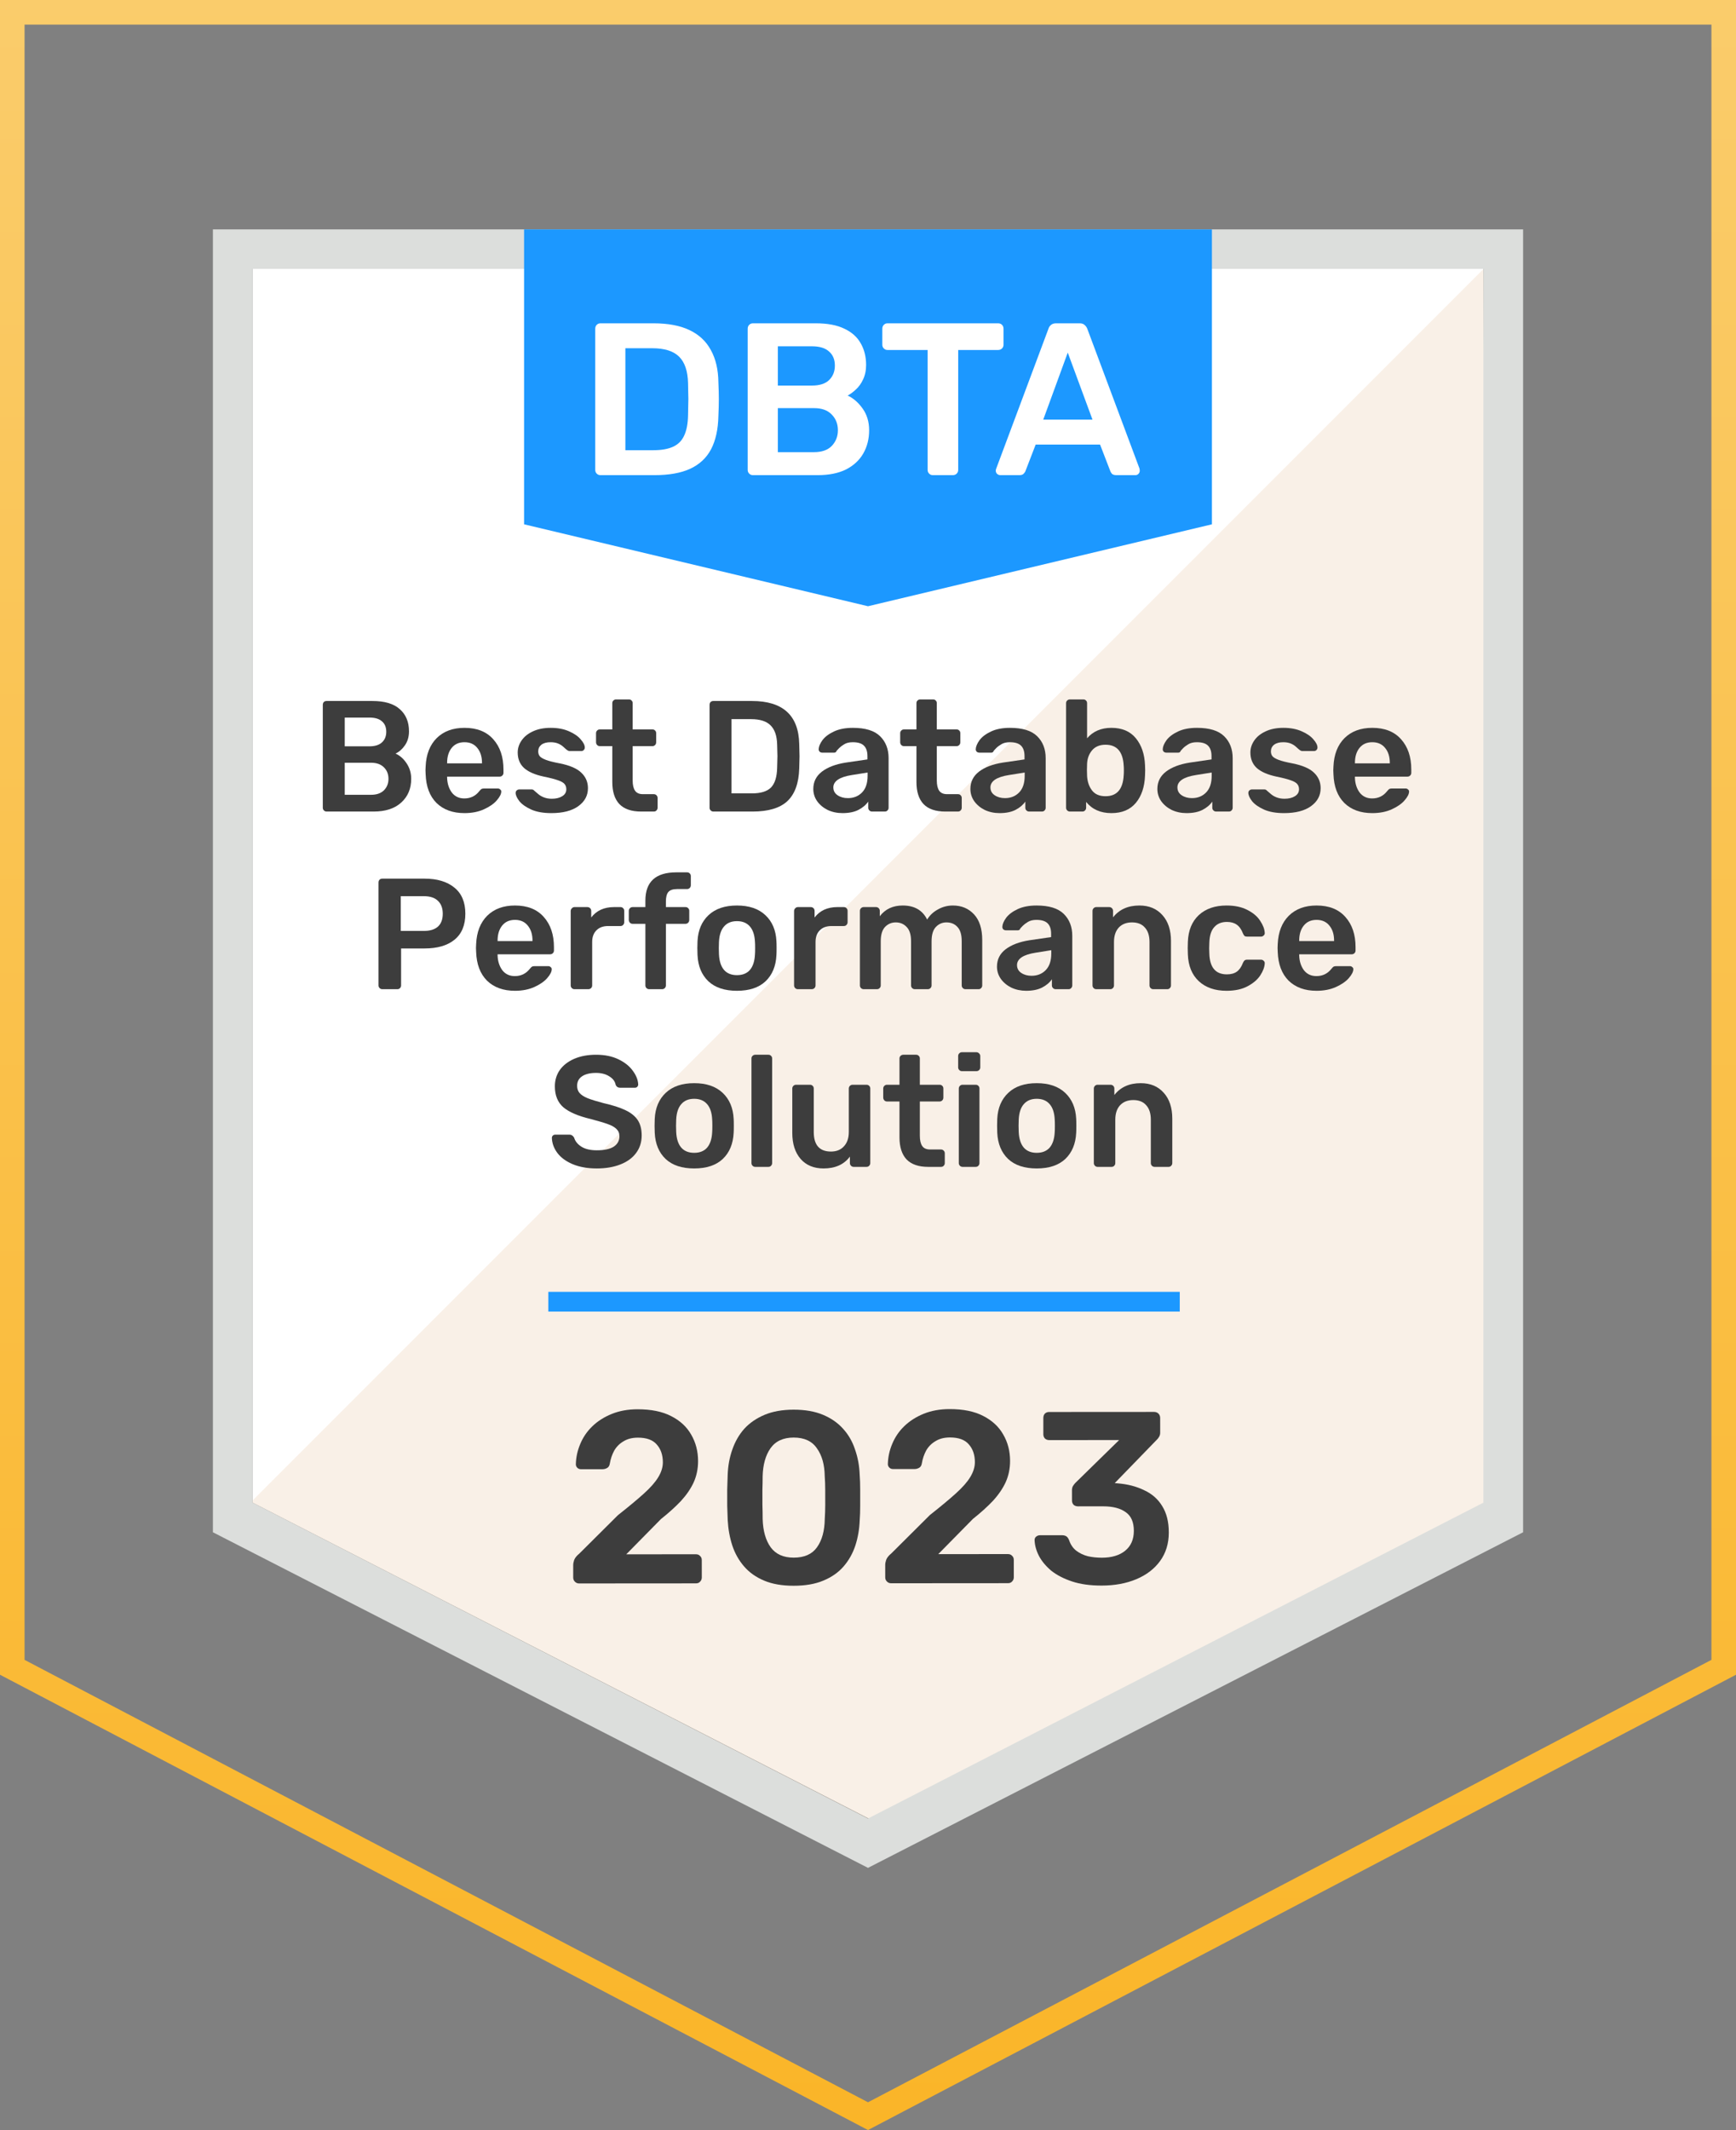 <svg width="106" height="130" viewBox="0 0 106 130" fill="none" xmlns="http://www.w3.org/2000/svg">
<rect x="0" y="0" width="106" height="130" fill="#808080" stroke="none"/>
<path d="M52.768 128.749L53 128.871L53.232 128.749L104.732 101.748L105 101.608V101.305V1.5V1H104.5H1.5H1V1.5V101.305V101.608L1.268 101.748L52.768 128.749ZM105.5 101.91L53 129.436L0.5 101.91V0.5H105.5V101.91Z" stroke="url(#paint0_linear_6735_29212)"/>
<path d="M15.424 91.711L54.212 111.591L91.078 92.352L90.575 16.41H15.424V91.711Z" fill="white"/>
<path opacity="0.12" d="M92 15L14.5 92.5L53 112.5L92 92.5V15Z" fill="#CC8132"/>
<path d="M13 93.518L53 114L93 93.518V14H13V93.518ZM15.424 91.711V16.41H90.576V91.711L53 110.988L15.424 91.711Z" fill="#DCDEDC"/>
<path d="M33.481 79.446H72.036" stroke="#1C98FF" stroke-width="1.204"/>
<path d="M19.941 49.53C19.877 49.53 19.822 49.507 19.777 49.462C19.733 49.417 19.71 49.363 19.71 49.299V43.024C19.71 42.953 19.729 42.895 19.768 42.85C19.813 42.805 19.871 42.783 19.941 42.783H22.736C23.488 42.783 24.047 42.95 24.414 43.284C24.786 43.612 24.973 44.062 24.973 44.633C24.973 44.968 24.889 45.254 24.722 45.491C24.561 45.723 24.372 45.89 24.153 45.992C24.423 46.115 24.648 46.314 24.828 46.59C25.014 46.866 25.108 47.181 25.108 47.535C25.108 48.132 24.905 48.614 24.5 48.98C24.102 49.347 23.54 49.53 22.814 49.53H19.941ZM22.563 45.549C22.897 45.549 23.151 45.469 23.324 45.308C23.498 45.148 23.585 44.932 23.585 44.662C23.585 44.386 23.498 44.174 23.324 44.026C23.151 43.872 22.897 43.795 22.563 43.795H21.05V45.549H22.563ZM22.659 48.508C22.994 48.508 23.254 48.418 23.44 48.238C23.626 48.052 23.72 47.817 23.72 47.535C23.72 47.246 23.626 47.011 23.44 46.831C23.254 46.645 22.994 46.552 22.659 46.552H21.05V48.508H22.659Z" fill="#3D3D3D"/>
<path d="M28.361 49.626C27.648 49.626 27.079 49.421 26.655 49.009C26.237 48.592 26.016 48.007 25.99 47.255L25.98 47.014L25.99 46.773C26.022 46.041 26.247 45.466 26.665 45.048C27.089 44.63 27.654 44.422 28.361 44.422C29.119 44.422 29.704 44.653 30.115 45.115C30.533 45.578 30.742 46.195 30.742 46.966V47.169C30.742 47.233 30.719 47.287 30.674 47.332C30.629 47.377 30.572 47.4 30.501 47.4H27.301V47.477C27.314 47.83 27.41 48.129 27.59 48.373C27.776 48.611 28.03 48.73 28.351 48.73C28.73 48.73 29.036 48.582 29.267 48.286C29.325 48.216 29.37 48.171 29.402 48.152C29.441 48.132 29.495 48.123 29.566 48.123H30.395C30.453 48.123 30.501 48.142 30.539 48.181C30.584 48.213 30.607 48.254 30.607 48.306C30.607 48.46 30.514 48.643 30.327 48.855C30.147 49.061 29.887 49.241 29.547 49.395C29.206 49.549 28.811 49.626 28.361 49.626ZM29.431 46.59V46.561C29.431 46.182 29.334 45.877 29.142 45.646C28.955 45.414 28.695 45.299 28.361 45.299C28.027 45.299 27.767 45.414 27.58 45.646C27.394 45.877 27.301 46.182 27.301 46.561V46.59H29.431Z" fill="#3D3D3D"/>
<path d="M33.664 49.626C33.182 49.626 32.777 49.556 32.449 49.414C32.121 49.266 31.877 49.096 31.717 48.903C31.562 48.704 31.485 48.534 31.485 48.392C31.485 48.328 31.508 48.277 31.553 48.238C31.598 48.2 31.649 48.181 31.707 48.181H32.468C32.526 48.181 32.575 48.203 32.613 48.248C32.639 48.267 32.706 48.325 32.816 48.422C32.925 48.524 33.053 48.605 33.201 48.662C33.349 48.72 33.513 48.749 33.693 48.749C33.95 48.749 34.162 48.698 34.329 48.595C34.496 48.492 34.579 48.351 34.579 48.171C34.579 48.036 34.541 47.927 34.464 47.843C34.393 47.76 34.261 47.686 34.069 47.621C33.876 47.551 33.59 47.477 33.211 47.4C32.664 47.284 32.26 47.107 31.996 46.87C31.739 46.632 31.611 46.317 31.611 45.925C31.611 45.668 31.688 45.427 31.842 45.202C31.996 44.971 32.224 44.785 32.526 44.643C32.835 44.495 33.201 44.422 33.625 44.422C34.056 44.422 34.428 44.492 34.743 44.633C35.058 44.769 35.296 44.932 35.456 45.125C35.623 45.311 35.707 45.478 35.707 45.626C35.707 45.684 35.684 45.736 35.64 45.781C35.601 45.819 35.553 45.838 35.495 45.838H34.782C34.73 45.838 34.676 45.816 34.618 45.771C34.573 45.739 34.502 45.678 34.406 45.588C34.309 45.498 34.197 45.427 34.069 45.376C33.94 45.324 33.789 45.299 33.615 45.299C33.378 45.299 33.191 45.35 33.056 45.453C32.928 45.556 32.864 45.691 32.864 45.858C32.864 45.98 32.896 46.079 32.96 46.156C33.024 46.233 33.15 46.307 33.336 46.378C33.522 46.449 33.802 46.52 34.175 46.59C34.791 46.712 35.231 46.902 35.495 47.159C35.765 47.416 35.9 47.731 35.9 48.103C35.9 48.553 35.704 48.919 35.312 49.202C34.92 49.485 34.37 49.626 33.664 49.626Z" fill="#3D3D3D"/>
<path d="M39.141 49.53C38.556 49.53 38.116 49.379 37.821 49.077C37.531 48.769 37.387 48.319 37.387 47.727V45.539H36.625C36.561 45.539 36.506 45.517 36.462 45.472C36.416 45.421 36.394 45.363 36.394 45.299V44.749C36.394 44.685 36.416 44.63 36.462 44.585C36.506 44.54 36.561 44.518 36.625 44.518H37.387V42.918C37.387 42.847 37.409 42.792 37.454 42.754C37.499 42.709 37.554 42.687 37.618 42.687H38.399C38.469 42.687 38.524 42.709 38.563 42.754C38.608 42.792 38.63 42.847 38.63 42.918V44.518H39.835C39.906 44.518 39.96 44.54 39.999 44.585C40.044 44.624 40.066 44.678 40.066 44.749V45.299C40.066 45.369 40.044 45.427 39.999 45.472C39.954 45.517 39.899 45.539 39.835 45.539H38.63V47.631C38.63 47.907 38.678 48.116 38.775 48.258C38.871 48.399 39.032 48.47 39.257 48.47H39.922C39.986 48.47 40.041 48.492 40.086 48.537C40.13 48.582 40.153 48.637 40.153 48.701V49.299C40.153 49.363 40.13 49.417 40.086 49.462C40.047 49.507 39.992 49.53 39.922 49.53H39.141Z" fill="#3D3D3D"/>
<path d="M43.558 49.53C43.493 49.53 43.439 49.507 43.394 49.462C43.349 49.417 43.326 49.363 43.326 49.299V43.024C43.326 42.953 43.346 42.895 43.384 42.85C43.429 42.805 43.487 42.783 43.558 42.783H45.909C47.799 42.783 48.762 43.657 48.801 45.405C48.814 45.777 48.82 46.028 48.82 46.156C48.82 46.279 48.814 46.526 48.801 46.899C48.775 47.798 48.534 48.463 48.078 48.894C47.622 49.318 46.915 49.53 45.958 49.53H43.558ZM45.909 48.422C46.449 48.422 46.838 48.303 47.076 48.065C47.313 47.821 47.439 47.422 47.452 46.87C47.465 46.484 47.471 46.243 47.471 46.147C47.471 46.044 47.465 45.806 47.452 45.434C47.439 44.907 47.304 44.518 47.047 44.267C46.796 44.017 46.401 43.891 45.861 43.891H44.666V48.422H45.909Z" fill="#3D3D3D"/>
<path d="M51.443 49.626C51.115 49.626 50.813 49.562 50.537 49.434C50.267 49.299 50.052 49.119 49.891 48.894C49.737 48.669 49.66 48.422 49.66 48.152C49.66 47.715 49.837 47.361 50.19 47.091C50.544 46.822 51.029 46.638 51.646 46.542L52.966 46.349V46.147C52.966 45.864 52.895 45.652 52.754 45.511C52.613 45.369 52.385 45.299 52.07 45.299C51.858 45.299 51.684 45.34 51.549 45.424C51.421 45.501 51.318 45.578 51.241 45.655C51.164 45.739 51.112 45.793 51.087 45.819C51.061 45.896 51.013 45.935 50.942 45.935H50.2C50.142 45.935 50.091 45.915 50.046 45.877C50.007 45.838 49.988 45.787 49.988 45.723C49.994 45.562 50.071 45.379 50.219 45.173C50.373 44.968 50.608 44.791 50.923 44.643C51.237 44.495 51.623 44.422 52.079 44.422C52.837 44.422 53.39 44.592 53.737 44.932C54.084 45.273 54.258 45.719 54.258 46.272V49.299C54.258 49.363 54.235 49.417 54.19 49.462C54.152 49.507 54.097 49.53 54.026 49.53H53.246C53.181 49.53 53.127 49.507 53.082 49.462C53.037 49.417 53.014 49.363 53.014 49.299V48.923C52.873 49.128 52.67 49.299 52.407 49.434C52.15 49.562 51.829 49.626 51.443 49.626ZM51.771 48.711C52.124 48.711 52.413 48.595 52.638 48.364C52.863 48.132 52.976 47.795 52.976 47.352V47.149L52.012 47.303C51.639 47.361 51.356 47.454 51.164 47.583C50.977 47.711 50.884 47.869 50.884 48.055C50.884 48.261 50.971 48.422 51.144 48.537C51.318 48.653 51.527 48.711 51.771 48.711Z" fill="#3D3D3D"/>
<path d="M57.712 49.53C57.127 49.53 56.687 49.379 56.392 49.077C56.102 48.769 55.958 48.319 55.958 47.727V45.539H55.197C55.132 45.539 55.078 45.517 55.033 45.472C54.988 45.421 54.965 45.363 54.965 45.299V44.749C54.965 44.685 54.988 44.63 55.033 44.585C55.078 44.54 55.132 44.518 55.197 44.518H55.958V42.918C55.958 42.847 55.98 42.792 56.025 42.754C56.07 42.709 56.125 42.687 56.189 42.687H56.97C57.041 42.687 57.095 42.709 57.134 42.754C57.179 42.792 57.201 42.847 57.201 42.918V44.518H58.406C58.477 44.518 58.531 44.54 58.57 44.585C58.615 44.624 58.637 44.678 58.637 44.749V45.299C58.637 45.369 58.615 45.427 58.57 45.472C58.525 45.517 58.47 45.539 58.406 45.539H57.201V47.631C57.201 47.907 57.249 48.116 57.346 48.258C57.442 48.399 57.603 48.47 57.828 48.47H58.493C58.557 48.47 58.612 48.492 58.657 48.537C58.702 48.582 58.724 48.637 58.724 48.701V49.299C58.724 49.363 58.702 49.417 58.657 49.462C58.618 49.507 58.563 49.53 58.493 49.53H57.712Z" fill="#3D3D3D"/>
<path d="M61.035 49.626C60.707 49.626 60.405 49.562 60.129 49.434C59.859 49.299 59.644 49.119 59.483 48.894C59.329 48.669 59.252 48.422 59.252 48.152C59.252 47.715 59.428 47.361 59.782 47.091C60.135 46.822 60.62 46.638 61.237 46.542L62.557 46.349V46.147C62.557 45.864 62.487 45.652 62.346 45.511C62.204 45.369 61.976 45.299 61.661 45.299C61.449 45.299 61.276 45.34 61.141 45.424C61.012 45.501 60.909 45.578 60.832 45.655C60.755 45.739 60.704 45.793 60.678 45.819C60.652 45.896 60.604 45.935 60.533 45.935H59.791C59.733 45.935 59.682 45.915 59.637 45.877C59.599 45.838 59.579 45.787 59.579 45.723C59.586 45.562 59.663 45.379 59.811 45.173C59.965 44.968 60.199 44.791 60.514 44.643C60.829 44.495 61.215 44.422 61.671 44.422C62.429 44.422 62.982 44.592 63.329 44.932C63.676 45.273 63.849 45.719 63.849 46.272V49.299C63.849 49.363 63.827 49.417 63.782 49.462C63.743 49.507 63.688 49.53 63.618 49.53H62.837C62.773 49.53 62.718 49.507 62.673 49.462C62.628 49.417 62.606 49.363 62.606 49.299V48.923C62.464 49.128 62.262 49.299 61.998 49.434C61.742 49.562 61.42 49.626 61.035 49.626ZM61.362 48.711C61.716 48.711 62.005 48.595 62.23 48.364C62.455 48.132 62.567 47.795 62.567 47.352V47.149L61.603 47.303C61.231 47.361 60.948 47.454 60.755 47.583C60.569 47.711 60.476 47.869 60.476 48.055C60.476 48.261 60.562 48.422 60.736 48.537C60.909 48.653 61.118 48.711 61.362 48.711Z" fill="#3D3D3D"/>
<path d="M67.862 49.626C67.2 49.626 66.686 49.398 66.319 48.942V49.299C66.319 49.363 66.297 49.417 66.252 49.462C66.213 49.507 66.159 49.53 66.088 49.53H65.327C65.262 49.53 65.208 49.507 65.163 49.462C65.118 49.417 65.095 49.363 65.095 49.299V42.918C65.095 42.847 65.118 42.792 65.163 42.754C65.208 42.709 65.262 42.687 65.327 42.687H66.146C66.217 42.687 66.271 42.709 66.31 42.754C66.355 42.792 66.377 42.847 66.377 42.918V45.058C66.743 44.633 67.238 44.422 67.862 44.422C68.51 44.422 69.008 44.633 69.356 45.058C69.703 45.482 69.889 46.031 69.915 46.706C69.921 46.783 69.924 46.886 69.924 47.014C69.924 47.149 69.921 47.255 69.915 47.332C69.889 48.026 69.703 48.582 69.356 49C69.008 49.417 68.51 49.626 67.862 49.626ZM67.505 48.595C68.199 48.595 68.568 48.168 68.613 47.313C68.62 47.249 68.623 47.152 68.623 47.024C68.623 46.895 68.62 46.799 68.613 46.735C68.568 45.88 68.199 45.453 67.505 45.453C67.145 45.453 66.869 45.569 66.676 45.8C66.49 46.025 66.39 46.298 66.377 46.619L66.368 46.985L66.377 47.361C66.397 47.708 66.496 48.001 66.676 48.238C66.856 48.476 67.132 48.595 67.505 48.595Z" fill="#3D3D3D"/>
<path d="M72.452 49.626C72.124 49.626 71.823 49.562 71.546 49.434C71.276 49.299 71.061 49.119 70.9 48.894C70.746 48.669 70.669 48.422 70.669 48.152C70.669 47.715 70.846 47.361 71.199 47.091C71.553 46.822 72.038 46.638 72.655 46.542L73.975 46.349V46.147C73.975 45.864 73.904 45.652 73.763 45.511C73.622 45.369 73.394 45.299 73.079 45.299C72.867 45.299 72.693 45.34 72.558 45.424C72.43 45.501 72.327 45.578 72.25 45.655C72.173 45.739 72.121 45.793 72.096 45.819C72.07 45.896 72.022 45.935 71.951 45.935H71.209C71.151 45.935 71.1 45.915 71.055 45.877C71.016 45.838 70.997 45.787 70.997 45.723C71.003 45.562 71.08 45.379 71.228 45.173C71.382 44.968 71.617 44.791 71.932 44.643C72.247 44.495 72.632 44.422 73.088 44.422C73.847 44.422 74.399 44.592 74.746 44.932C75.093 45.273 75.267 45.719 75.267 46.272V49.299C75.267 49.363 75.244 49.417 75.199 49.462C75.161 49.507 75.106 49.53 75.035 49.53H74.255C74.19 49.53 74.136 49.507 74.091 49.462C74.046 49.417 74.023 49.363 74.023 49.299V48.923C73.882 49.128 73.68 49.299 73.416 49.434C73.159 49.562 72.838 49.626 72.452 49.626ZM72.78 48.711C73.133 48.711 73.422 48.595 73.647 48.364C73.872 48.132 73.985 47.795 73.985 47.352V47.149L73.021 47.303C72.648 47.361 72.365 47.454 72.173 47.583C71.986 47.711 71.893 47.869 71.893 48.055C71.893 48.261 71.98 48.422 72.153 48.537C72.327 48.653 72.536 48.711 72.78 48.711Z" fill="#3D3D3D"/>
<path d="M78.402 49.626C77.92 49.626 77.515 49.556 77.188 49.414C76.86 49.266 76.616 49.096 76.455 48.903C76.301 48.704 76.224 48.534 76.224 48.392C76.224 48.328 76.246 48.277 76.291 48.238C76.336 48.2 76.388 48.181 76.445 48.181H77.207C77.265 48.181 77.313 48.203 77.351 48.248C77.377 48.267 77.445 48.325 77.554 48.422C77.663 48.524 77.791 48.605 77.939 48.662C78.087 48.72 78.251 48.749 78.431 48.749C78.688 48.749 78.9 48.698 79.067 48.595C79.234 48.492 79.318 48.351 79.318 48.171C79.318 48.036 79.279 47.927 79.202 47.843C79.131 47.76 79 47.686 78.807 47.621C78.614 47.551 78.328 47.477 77.949 47.4C77.403 47.284 76.998 47.107 76.734 46.87C76.478 46.632 76.349 46.317 76.349 45.925C76.349 45.668 76.426 45.427 76.58 45.202C76.734 44.971 76.963 44.785 77.265 44.643C77.573 44.495 77.939 44.422 78.363 44.422C78.794 44.422 79.167 44.492 79.481 44.633C79.796 44.769 80.034 44.932 80.195 45.125C80.362 45.311 80.445 45.478 80.445 45.626C80.445 45.684 80.423 45.736 80.378 45.781C80.339 45.819 80.291 45.838 80.233 45.838H79.52C79.469 45.838 79.414 45.816 79.356 45.771C79.311 45.739 79.24 45.678 79.144 45.588C79.048 45.498 78.935 45.427 78.807 45.376C78.678 45.324 78.527 45.299 78.354 45.299C78.116 45.299 77.93 45.35 77.795 45.453C77.666 45.556 77.602 45.691 77.602 45.858C77.602 45.98 77.634 46.079 77.698 46.156C77.763 46.233 77.888 46.307 78.074 46.378C78.261 46.449 78.54 46.52 78.913 46.59C79.53 46.712 79.97 46.902 80.233 47.159C80.503 47.416 80.638 47.731 80.638 48.103C80.638 48.553 80.442 48.919 80.05 49.202C79.658 49.485 79.109 49.626 78.402 49.626Z" fill="#3D3D3D"/>
<path d="M83.792 49.626C83.079 49.626 82.51 49.421 82.086 49.009C81.668 48.592 81.447 48.007 81.421 47.255L81.411 47.014L81.421 46.773C81.453 46.041 81.678 45.466 82.096 45.048C82.52 44.63 83.085 44.422 83.792 44.422C84.55 44.422 85.135 44.653 85.546 45.115C85.964 45.578 86.173 46.195 86.173 46.966V47.169C86.173 47.233 86.15 47.287 86.105 47.332C86.06 47.377 86.003 47.4 85.932 47.4H82.732V47.477C82.745 47.83 82.841 48.129 83.021 48.373C83.207 48.611 83.461 48.73 83.782 48.73C84.162 48.73 84.467 48.582 84.698 48.286C84.756 48.216 84.801 48.171 84.833 48.152C84.872 48.132 84.926 48.123 84.997 48.123H85.826C85.884 48.123 85.932 48.142 85.97 48.181C86.015 48.213 86.038 48.254 86.038 48.306C86.038 48.46 85.945 48.643 85.758 48.855C85.579 49.061 85.318 49.241 84.978 49.395C84.637 49.549 84.242 49.626 83.792 49.626ZM84.862 46.59V46.561C84.862 46.182 84.766 45.877 84.573 45.646C84.386 45.414 84.126 45.299 83.792 45.299C83.458 45.299 83.198 45.414 83.011 45.646C82.825 45.877 82.732 46.182 82.732 46.561V46.59H84.862Z" fill="#3D3D3D"/>
<path d="M23.344 60.373C23.28 60.373 23.225 60.351 23.18 60.306C23.135 60.261 23.113 60.206 23.113 60.142V53.867C23.113 53.797 23.132 53.739 23.171 53.694C23.215 53.649 23.273 53.626 23.344 53.626H25.927C26.698 53.626 27.305 53.809 27.749 54.176C28.192 54.535 28.414 55.066 28.414 55.766C28.414 56.466 28.192 56.997 27.749 57.356C27.312 57.71 26.705 57.886 25.927 57.886H24.491V60.142C24.491 60.206 24.468 60.261 24.424 60.306C24.385 60.351 24.33 60.373 24.26 60.373H23.344ZM25.879 56.817C26.252 56.817 26.538 56.73 26.737 56.556C26.936 56.377 27.035 56.113 27.035 55.766C27.035 55.432 26.939 55.172 26.746 54.985C26.554 54.792 26.264 54.696 25.879 54.696H24.472V56.817H25.879Z" fill="#3D3D3D"/>
<path d="M31.444 60.47C30.73 60.47 30.162 60.264 29.738 59.853C29.32 59.435 29.098 58.85 29.073 58.099L29.063 57.858L29.073 57.617C29.105 56.884 29.33 56.309 29.747 55.891C30.171 55.474 30.737 55.265 31.444 55.265C32.202 55.265 32.787 55.496 33.198 55.959C33.615 56.422 33.824 57.038 33.824 57.809V58.012C33.824 58.076 33.802 58.131 33.757 58.176C33.712 58.221 33.654 58.243 33.583 58.243H30.383V58.32C30.396 58.674 30.493 58.972 30.673 59.217C30.859 59.454 31.113 59.573 31.434 59.573C31.813 59.573 32.118 59.425 32.35 59.13C32.407 59.059 32.453 59.014 32.485 58.995C32.523 58.976 32.578 58.966 32.648 58.966H33.477C33.535 58.966 33.583 58.985 33.622 59.024C33.667 59.056 33.689 59.098 33.689 59.149C33.689 59.303 33.596 59.486 33.41 59.699C33.23 59.904 32.97 60.084 32.629 60.238C32.289 60.392 31.893 60.47 31.444 60.47ZM32.514 57.434V57.405C32.514 57.026 32.417 56.72 32.224 56.489C32.038 56.258 31.778 56.142 31.444 56.142C31.11 56.142 30.849 56.258 30.663 56.489C30.477 56.72 30.383 57.026 30.383 57.405V57.434H32.514Z" fill="#3D3D3D"/>
<path d="M35.079 60.373C35.015 60.373 34.96 60.351 34.915 60.306C34.87 60.261 34.847 60.206 34.847 60.142V55.602C34.847 55.538 34.87 55.483 34.915 55.438C34.96 55.387 35.015 55.361 35.079 55.361H35.859C35.93 55.361 35.988 55.384 36.033 55.429C36.078 55.474 36.1 55.532 36.1 55.602V55.997C36.255 55.792 36.447 55.634 36.679 55.525C36.917 55.416 37.187 55.361 37.489 55.361H37.884C37.954 55.361 38.009 55.384 38.047 55.429C38.093 55.467 38.115 55.522 38.115 55.593V56.286C38.115 56.351 38.093 56.405 38.047 56.45C38.009 56.495 37.954 56.518 37.884 56.518H37.132C36.83 56.518 36.592 56.605 36.419 56.778C36.245 56.952 36.158 57.189 36.158 57.491V60.142C36.158 60.206 36.136 60.261 36.091 60.306C36.046 60.351 35.988 60.373 35.917 60.373H35.079Z" fill="#3D3D3D"/>
<path d="M39.638 60.373C39.574 60.373 39.519 60.351 39.474 60.306C39.429 60.261 39.407 60.206 39.407 60.142V56.383H38.626C38.562 56.383 38.507 56.36 38.462 56.315C38.417 56.264 38.394 56.206 38.394 56.142V55.593C38.394 55.528 38.417 55.474 38.462 55.429C38.507 55.384 38.562 55.361 38.626 55.361H39.407V54.966C39.407 53.816 40.036 53.241 41.296 53.241H41.951C42.022 53.241 42.076 53.263 42.115 53.308C42.16 53.347 42.182 53.401 42.182 53.472V54.022C42.182 54.092 42.16 54.15 42.115 54.195C42.07 54.24 42.015 54.262 41.951 54.262H41.334C41.084 54.262 40.907 54.324 40.804 54.446C40.708 54.568 40.66 54.757 40.66 55.014V55.361H41.855C41.925 55.361 41.98 55.384 42.019 55.429C42.063 55.467 42.086 55.522 42.086 55.593V56.142C42.086 56.213 42.063 56.27 42.019 56.315C41.974 56.36 41.919 56.383 41.855 56.383H40.66V60.142C40.66 60.206 40.637 60.261 40.592 60.306C40.547 60.351 40.492 60.373 40.428 60.373H39.638Z" fill="#3D3D3D"/>
<path d="M44.999 60.47C44.247 60.47 43.666 60.277 43.255 59.891C42.843 59.499 42.622 58.966 42.59 58.291L42.58 57.867L42.59 57.443C42.622 56.775 42.847 56.245 43.264 55.853C43.682 55.461 44.26 55.265 44.999 55.265C45.738 55.265 46.316 55.461 46.734 55.853C47.152 56.245 47.377 56.775 47.409 57.443C47.415 57.52 47.419 57.662 47.419 57.867C47.419 58.073 47.415 58.214 47.409 58.291C47.377 58.966 47.155 59.499 46.744 59.891C46.333 60.277 45.751 60.47 44.999 60.47ZM44.999 59.515C45.34 59.515 45.603 59.409 45.79 59.197C45.976 58.979 46.079 58.661 46.098 58.243C46.105 58.179 46.108 58.054 46.108 57.867C46.108 57.681 46.105 57.556 46.098 57.491C46.079 57.074 45.976 56.759 45.79 56.547C45.603 56.328 45.34 56.219 44.999 56.219C44.659 56.219 44.395 56.328 44.209 56.547C44.023 56.759 43.92 57.074 43.9 57.491L43.891 57.867L43.9 58.243C43.92 58.661 44.023 58.979 44.209 59.197C44.395 59.409 44.659 59.515 44.999 59.515Z" fill="#3D3D3D"/>
<path d="M48.718 60.373C48.654 60.373 48.599 60.351 48.554 60.306C48.509 60.261 48.486 60.206 48.486 60.142V55.602C48.486 55.538 48.509 55.483 48.554 55.438C48.599 55.387 48.654 55.361 48.718 55.361H49.498C49.569 55.361 49.627 55.384 49.672 55.429C49.717 55.474 49.739 55.532 49.739 55.602V55.997C49.894 55.792 50.086 55.634 50.318 55.525C50.556 55.416 50.825 55.361 51.127 55.361H51.523C51.593 55.361 51.648 55.384 51.686 55.429C51.731 55.467 51.754 55.522 51.754 55.593V56.286C51.754 56.351 51.731 56.405 51.686 56.45C51.648 56.495 51.593 56.518 51.523 56.518H50.771C50.469 56.518 50.231 56.605 50.057 56.778C49.884 56.952 49.797 57.189 49.797 57.491V60.142C49.797 60.206 49.775 60.261 49.73 60.306C49.685 60.351 49.627 60.373 49.556 60.373H48.718Z" fill="#3D3D3D"/>
<path d="M52.737 60.373C52.673 60.373 52.618 60.351 52.573 60.306C52.528 60.261 52.506 60.206 52.506 60.142V55.593C52.506 55.528 52.528 55.474 52.573 55.429C52.618 55.384 52.673 55.361 52.737 55.361H53.489C53.553 55.361 53.608 55.384 53.653 55.429C53.698 55.474 53.72 55.528 53.72 55.593V55.92C54.054 55.483 54.52 55.265 55.118 55.265C55.831 55.265 56.329 55.551 56.612 56.123C56.766 55.866 56.984 55.66 57.267 55.506C57.55 55.345 57.855 55.265 58.183 55.265C58.71 55.265 59.14 55.445 59.474 55.805C59.808 56.164 59.975 56.688 59.975 57.376V60.142C59.975 60.206 59.953 60.261 59.908 60.306C59.87 60.351 59.815 60.373 59.744 60.373H58.954C58.89 60.373 58.835 60.351 58.79 60.306C58.745 60.261 58.722 60.206 58.722 60.142V57.453C58.722 57.048 58.636 56.756 58.462 56.576C58.295 56.389 58.07 56.296 57.788 56.296C57.537 56.296 57.322 56.389 57.142 56.576C56.968 56.762 56.882 57.054 56.882 57.453V60.142C56.882 60.206 56.859 60.261 56.814 60.306C56.769 60.351 56.715 60.373 56.65 60.373H55.86C55.796 60.373 55.741 60.351 55.696 60.306C55.651 60.261 55.629 60.206 55.629 60.142V57.453C55.629 57.048 55.539 56.756 55.359 56.576C55.185 56.389 54.964 56.296 54.694 56.296C54.437 56.296 54.218 56.389 54.038 56.576C53.865 56.762 53.778 57.054 53.778 57.453V60.142C53.778 60.206 53.755 60.261 53.71 60.306C53.666 60.351 53.611 60.373 53.547 60.373H52.737Z" fill="#3D3D3D"/>
<path d="M62.658 60.47C62.331 60.47 62.029 60.405 61.752 60.277C61.482 60.142 61.267 59.962 61.106 59.737C60.952 59.512 60.875 59.265 60.875 58.995C60.875 58.558 61.052 58.205 61.405 57.935C61.759 57.665 62.244 57.482 62.861 57.385L64.181 57.193V56.99C64.181 56.707 64.111 56.495 63.969 56.354C63.828 56.213 63.6 56.142 63.285 56.142C63.073 56.142 62.899 56.184 62.764 56.267C62.636 56.344 62.533 56.422 62.456 56.499C62.379 56.582 62.327 56.637 62.302 56.662C62.276 56.739 62.228 56.778 62.157 56.778H61.415C61.357 56.778 61.306 56.759 61.261 56.72C61.222 56.682 61.203 56.63 61.203 56.566C61.209 56.405 61.286 56.222 61.434 56.017C61.589 55.811 61.823 55.634 62.138 55.486C62.453 55.339 62.838 55.265 63.294 55.265C64.053 55.265 64.605 55.435 64.952 55.776C65.299 56.116 65.473 56.563 65.473 57.115V60.142C65.473 60.206 65.45 60.261 65.405 60.306C65.367 60.351 65.312 60.373 65.242 60.373H64.461C64.397 60.373 64.342 60.351 64.297 60.306C64.252 60.261 64.229 60.206 64.229 60.142V59.766C64.088 59.972 63.886 60.142 63.622 60.277C63.365 60.405 63.044 60.47 62.658 60.47ZM62.986 59.554C63.34 59.554 63.629 59.438 63.853 59.207C64.078 58.976 64.191 58.638 64.191 58.195V57.992L63.227 58.147C62.854 58.205 62.572 58.298 62.379 58.426C62.193 58.555 62.099 58.712 62.099 58.899C62.099 59.104 62.186 59.265 62.359 59.38C62.533 59.496 62.742 59.554 62.986 59.554Z" fill="#3D3D3D"/>
<path d="M66.941 60.373C66.876 60.373 66.822 60.351 66.777 60.306C66.732 60.261 66.709 60.206 66.709 60.142V55.593C66.709 55.528 66.732 55.474 66.777 55.429C66.822 55.384 66.876 55.361 66.941 55.361H67.731C67.795 55.361 67.85 55.384 67.895 55.429C67.94 55.474 67.962 55.528 67.962 55.593V55.988C68.341 55.506 68.878 55.265 69.572 55.265C70.163 55.265 70.632 55.461 70.979 55.853C71.326 56.238 71.5 56.765 71.5 57.434V60.142C71.5 60.206 71.477 60.261 71.432 60.306C71.394 60.351 71.339 60.373 71.268 60.373H70.42C70.356 60.373 70.301 60.351 70.256 60.306C70.211 60.261 70.189 60.206 70.189 60.142V57.491C70.189 57.112 70.096 56.82 69.909 56.614C69.729 56.402 69.466 56.296 69.119 56.296C68.778 56.296 68.508 56.402 68.309 56.614C68.117 56.826 68.02 57.119 68.02 57.491V60.142C68.02 60.206 67.998 60.261 67.953 60.306C67.914 60.351 67.859 60.373 67.789 60.373H66.941Z" fill="#3D3D3D"/>
<path d="M74.893 60.47C74.186 60.47 73.62 60.274 73.196 59.882C72.779 59.49 72.557 58.947 72.531 58.253L72.522 57.867L72.531 57.482C72.557 56.788 72.779 56.245 73.196 55.853C73.62 55.461 74.186 55.265 74.893 55.265C75.394 55.265 75.818 55.355 76.165 55.535C76.518 55.715 76.779 55.936 76.946 56.2C77.119 56.457 77.212 56.701 77.225 56.932C77.232 56.997 77.209 57.051 77.158 57.096C77.113 57.141 77.058 57.164 76.994 57.164H76.146C76.081 57.164 76.03 57.151 75.992 57.125C75.959 57.093 75.927 57.041 75.895 56.971C75.799 56.72 75.67 56.54 75.51 56.431C75.355 56.322 75.156 56.267 74.912 56.267C74.584 56.267 74.327 56.373 74.141 56.585C73.954 56.791 73.855 57.106 73.842 57.53L73.832 57.886L73.842 58.205C73.868 59.046 74.224 59.467 74.912 59.467C75.163 59.467 75.365 59.413 75.519 59.303C75.673 59.194 75.799 59.014 75.895 58.764C75.927 58.693 75.959 58.645 75.992 58.619C76.03 58.587 76.081 58.571 76.146 58.571H76.994C77.058 58.571 77.113 58.593 77.158 58.638C77.209 58.683 77.232 58.738 77.225 58.802C77.212 59.027 77.122 59.268 76.955 59.525C76.788 59.782 76.531 60.004 76.184 60.19C75.837 60.377 75.407 60.47 74.893 60.47Z" fill="#3D3D3D"/>
<path d="M80.389 60.47C79.676 60.47 79.108 60.264 78.683 59.853C78.266 59.435 78.044 58.85 78.018 58.099L78.009 57.858L78.018 57.617C78.05 56.884 78.275 56.309 78.693 55.891C79.117 55.474 79.683 55.265 80.389 55.265C81.148 55.265 81.732 55.496 82.144 55.959C82.561 56.422 82.77 57.038 82.77 57.809V58.012C82.77 58.076 82.748 58.131 82.703 58.176C82.658 58.221 82.6 58.243 82.529 58.243H79.329V58.32C79.342 58.674 79.438 58.972 79.618 59.217C79.805 59.454 80.058 59.573 80.38 59.573C80.759 59.573 81.064 59.425 81.296 59.13C81.353 59.059 81.398 59.014 81.43 58.995C81.469 58.976 81.524 58.966 81.594 58.966H82.423C82.481 58.966 82.529 58.985 82.568 59.024C82.613 59.056 82.635 59.098 82.635 59.149C82.635 59.303 82.542 59.486 82.356 59.699C82.176 59.904 81.915 60.084 81.575 60.238C81.234 60.392 80.839 60.47 80.389 60.47ZM81.459 57.434V57.405C81.459 57.026 81.363 56.72 81.17 56.489C80.984 56.258 80.724 56.142 80.389 56.142C80.055 56.142 79.795 56.258 79.609 56.489C79.422 56.72 79.329 57.026 79.329 57.405V57.434H81.459Z" fill="#3D3D3D"/>
<path d="M36.444 71.313C35.872 71.313 35.381 71.226 34.969 71.053C34.558 70.879 34.246 70.651 34.034 70.368C33.822 70.086 33.71 69.781 33.697 69.453C33.697 69.395 33.716 69.347 33.755 69.308C33.794 69.27 33.842 69.25 33.9 69.25H34.757C34.834 69.25 34.892 69.266 34.931 69.299C34.976 69.324 35.018 69.369 35.056 69.433C35.12 69.652 35.268 69.835 35.499 69.983C35.731 70.131 36.046 70.205 36.444 70.205C36.9 70.205 37.244 70.131 37.475 69.983C37.707 69.829 37.822 69.617 37.822 69.347C37.822 69.167 37.761 69.019 37.639 68.903C37.524 68.788 37.347 68.688 37.109 68.605C36.878 68.521 36.531 68.418 36.068 68.296C35.31 68.116 34.754 67.879 34.401 67.583C34.054 67.281 33.88 66.854 33.88 66.301C33.88 65.928 33.98 65.597 34.179 65.308C34.385 65.019 34.677 64.791 35.056 64.624C35.442 64.457 35.888 64.373 36.396 64.373C36.923 64.373 37.379 64.466 37.765 64.653C38.15 64.839 38.443 65.074 38.642 65.356C38.847 65.633 38.956 65.909 38.969 66.185C38.969 66.243 38.95 66.291 38.911 66.33C38.873 66.368 38.825 66.388 38.767 66.388H37.871C37.736 66.388 37.642 66.327 37.591 66.205C37.553 65.999 37.424 65.829 37.206 65.694C36.987 65.552 36.717 65.482 36.396 65.482C36.036 65.482 35.753 65.549 35.548 65.684C35.342 65.819 35.239 66.015 35.239 66.272C35.239 66.452 35.291 66.6 35.394 66.715C35.496 66.831 35.657 66.934 35.875 67.024C36.1 67.114 36.422 67.213 36.839 67.323C37.405 67.451 37.855 67.596 38.189 67.756C38.529 67.917 38.78 68.12 38.941 68.364C39.101 68.608 39.181 68.919 39.181 69.299C39.181 69.71 39.066 70.07 38.834 70.378C38.609 70.68 38.288 70.911 37.871 71.072C37.459 71.233 36.984 71.313 36.444 71.313Z" fill="#3D3D3D"/>
<path d="M42.387 71.313C41.635 71.313 41.054 71.12 40.643 70.735C40.231 70.343 40.01 69.809 39.978 69.135L39.968 68.711L39.978 68.287C40.01 67.618 40.235 67.088 40.652 66.696C41.07 66.304 41.648 66.108 42.387 66.108C43.126 66.108 43.705 66.304 44.122 66.696C44.54 67.088 44.765 67.618 44.797 68.287C44.803 68.364 44.806 68.505 44.806 68.711C44.806 68.916 44.803 69.058 44.797 69.135C44.765 69.809 44.543 70.343 44.132 70.735C43.721 71.12 43.139 71.313 42.387 71.313ZM42.387 70.359C42.728 70.359 42.991 70.253 43.178 70.041C43.364 69.822 43.467 69.504 43.486 69.087C43.492 69.022 43.496 68.897 43.496 68.711C43.496 68.524 43.492 68.399 43.486 68.335C43.467 67.917 43.364 67.602 43.178 67.39C42.991 67.172 42.728 67.062 42.387 67.062C42.047 67.062 41.783 67.172 41.597 67.39C41.41 67.602 41.308 67.917 41.288 68.335L41.279 68.711L41.288 69.087C41.308 69.504 41.41 69.822 41.597 70.041C41.783 70.253 42.047 70.359 42.387 70.359Z" fill="#3D3D3D"/>
<path d="M46.115 71.217C46.051 71.217 45.996 71.194 45.952 71.149C45.907 71.104 45.884 71.05 45.884 70.985V64.605C45.884 64.534 45.907 64.479 45.952 64.441C45.996 64.396 46.051 64.373 46.115 64.373H46.915C46.986 64.373 47.041 64.396 47.079 64.441C47.124 64.479 47.147 64.534 47.147 64.605V70.985C47.147 71.05 47.124 71.104 47.079 71.149C47.041 71.194 46.986 71.217 46.915 71.217H46.115Z" fill="#3D3D3D"/>
<path d="M50.285 71.313C49.694 71.313 49.228 71.12 48.888 70.735C48.547 70.343 48.377 69.813 48.377 69.144V66.436C48.377 66.372 48.4 66.317 48.444 66.272C48.489 66.227 48.544 66.205 48.608 66.205H49.457C49.527 66.205 49.582 66.227 49.62 66.272C49.665 66.311 49.688 66.365 49.688 66.436V69.087C49.688 69.883 50.038 70.282 50.739 70.282C51.073 70.282 51.336 70.176 51.529 69.964C51.728 69.752 51.828 69.459 51.828 69.087V66.436C51.828 66.372 51.85 66.317 51.895 66.272C51.94 66.227 51.995 66.205 52.059 66.205H52.907C52.978 66.205 53.032 66.227 53.071 66.272C53.116 66.311 53.139 66.365 53.139 66.436V70.985C53.139 71.05 53.116 71.104 53.071 71.149C53.032 71.194 52.978 71.217 52.907 71.217H52.126C52.062 71.217 52.008 71.194 51.963 71.149C51.918 71.104 51.895 71.05 51.895 70.985V70.59C51.535 71.072 50.999 71.313 50.285 71.313Z" fill="#3D3D3D"/>
<path d="M56.677 71.217C56.092 71.217 55.652 71.066 55.356 70.764C55.067 70.455 54.922 70.005 54.922 69.414V67.226H54.161C54.097 67.226 54.042 67.204 53.997 67.159C53.952 67.107 53.93 67.05 53.93 66.985V66.436C53.93 66.372 53.952 66.317 53.997 66.272C54.042 66.227 54.097 66.205 54.161 66.205H54.922V64.605C54.922 64.534 54.945 64.479 54.99 64.441C55.035 64.396 55.09 64.373 55.154 64.373H55.935C56.005 64.373 56.06 64.396 56.098 64.441C56.143 64.479 56.166 64.534 56.166 64.605V66.205H57.371C57.441 66.205 57.496 66.227 57.535 66.272C57.58 66.311 57.602 66.365 57.602 66.436V66.985C57.602 67.056 57.58 67.114 57.535 67.159C57.49 67.204 57.435 67.226 57.371 67.226H56.166V69.318C56.166 69.594 56.214 69.803 56.31 69.944C56.407 70.086 56.568 70.156 56.792 70.156H57.458C57.522 70.156 57.576 70.179 57.621 70.224C57.666 70.269 57.689 70.323 57.689 70.388V70.985C57.689 71.05 57.666 71.104 57.621 71.149C57.583 71.194 57.528 71.217 57.458 71.217H56.677Z" fill="#3D3D3D"/>
<path d="M58.737 65.376C58.672 65.376 58.618 65.353 58.573 65.308C58.528 65.263 58.505 65.209 58.505 65.144V64.45C58.505 64.386 58.528 64.332 58.573 64.287C58.618 64.242 58.672 64.219 58.737 64.219H59.614C59.678 64.219 59.733 64.242 59.778 64.287C59.829 64.332 59.855 64.386 59.855 64.45V65.144C59.855 65.209 59.832 65.263 59.787 65.308C59.742 65.353 59.684 65.376 59.614 65.376H58.737ZM58.775 71.217C58.711 71.217 58.656 71.194 58.611 71.149C58.566 71.104 58.544 71.05 58.544 70.985V66.436C58.544 66.372 58.566 66.317 58.611 66.272C58.656 66.227 58.711 66.205 58.775 66.205H59.575C59.646 66.205 59.7 66.227 59.739 66.272C59.784 66.311 59.806 66.365 59.806 66.436V70.985C59.806 71.05 59.784 71.104 59.739 71.149C59.7 71.194 59.646 71.217 59.575 71.217H58.775Z" fill="#3D3D3D"/>
<path d="M63.302 71.313C62.55 71.313 61.969 71.12 61.557 70.735C61.146 70.343 60.925 69.809 60.892 69.135L60.883 68.711L60.892 68.287C60.925 67.618 61.15 67.088 61.567 66.696C61.985 66.304 62.563 66.108 63.302 66.108C64.041 66.108 64.619 66.304 65.037 66.696C65.455 67.088 65.68 67.618 65.712 68.287C65.718 68.364 65.721 68.505 65.721 68.711C65.721 68.916 65.718 69.058 65.712 69.135C65.68 69.809 65.458 70.343 65.047 70.735C64.635 71.12 64.054 71.313 63.302 71.313ZM63.302 70.359C63.643 70.359 63.906 70.253 64.093 70.041C64.279 69.822 64.382 69.504 64.401 69.087C64.407 69.022 64.411 68.897 64.411 68.711C64.411 68.524 64.407 68.399 64.401 68.335C64.382 67.917 64.279 67.602 64.093 67.39C63.906 67.172 63.643 67.062 63.302 67.062C62.962 67.062 62.698 67.172 62.512 67.39C62.325 67.602 62.223 67.917 62.203 68.335L62.194 68.711L62.203 69.087C62.223 69.504 62.325 69.822 62.512 70.041C62.698 70.253 62.962 70.359 63.302 70.359Z" fill="#3D3D3D"/>
<path d="M67.021 71.217C66.956 71.217 66.902 71.194 66.857 71.149C66.812 71.104 66.789 71.05 66.789 70.985V66.436C66.789 66.372 66.812 66.317 66.857 66.272C66.902 66.227 66.956 66.205 67.021 66.205H67.811C67.875 66.205 67.93 66.227 67.975 66.272C68.02 66.317 68.042 66.372 68.042 66.436V66.831C68.421 66.349 68.958 66.108 69.652 66.108C70.243 66.108 70.712 66.304 71.059 66.696C71.406 67.082 71.58 67.609 71.58 68.277V70.985C71.58 71.05 71.557 71.104 71.512 71.149C71.474 71.194 71.419 71.217 71.348 71.217H70.5C70.436 71.217 70.381 71.194 70.336 71.149C70.291 71.104 70.269 71.05 70.269 70.985V68.335C70.269 67.956 70.176 67.663 69.989 67.458C69.809 67.246 69.546 67.139 69.199 67.139C68.858 67.139 68.588 67.246 68.389 67.458C68.197 67.67 68.1 67.962 68.1 68.335V70.985C68.1 71.05 68.078 71.104 68.033 71.149C67.994 71.194 67.939 71.217 67.869 71.217H67.021Z" fill="#3D3D3D"/>
<path d="M39.893 27.477H38.185V21.254H39.827C40.577 21.254 41.124 21.427 41.469 21.771C41.813 22.115 41.994 22.649 42.012 23.373C42.02 23.629 42.025 23.858 42.025 24.061C42.034 24.256 42.034 24.454 42.025 24.657C42.025 24.851 42.02 25.081 42.012 25.346C42.003 25.858 41.923 26.273 41.773 26.59C41.632 26.899 41.407 27.124 41.098 27.265C40.789 27.407 40.388 27.477 39.893 27.477Z" fill="#1C98FF"/>
<path d="M49.706 27.596H47.495V24.909H49.706C50.174 24.909 50.531 25.037 50.778 25.293C51.034 25.549 51.162 25.871 51.162 26.259C51.162 26.63 51.039 26.948 50.792 27.212C50.544 27.468 50.183 27.596 49.706 27.596Z" fill="#1C98FF"/>
<path d="M49.574 23.532H47.495V21.135H49.574C50.041 21.135 50.39 21.241 50.62 21.453C50.858 21.656 50.977 21.943 50.977 22.314C50.977 22.675 50.858 22.971 50.62 23.201C50.39 23.421 50.041 23.532 49.574 23.532Z" fill="#1C98FF"/>
<path d="M66.707 25.61H63.701L65.197 21.519L66.707 25.61Z" fill="#1C98FF"/>
<path fill-rule="evenodd" clip-rule="evenodd" d="M74 32L53 37L32 32V14H74V32ZM36.437 28.907C36.499 28.969 36.574 29 36.663 29H39.959C40.842 29 41.566 28.872 42.131 28.616C42.705 28.351 43.133 27.954 43.415 27.424C43.698 26.886 43.848 26.206 43.865 25.385C43.883 25.006 43.892 24.666 43.892 24.366C43.892 24.066 43.883 23.721 43.865 23.333C43.856 22.556 43.702 21.899 43.402 21.36C43.111 20.822 42.674 20.416 42.091 20.142C41.517 19.869 40.785 19.732 39.893 19.732H36.663C36.574 19.732 36.499 19.763 36.437 19.824C36.376 19.886 36.345 19.966 36.345 20.063V28.682C36.345 28.77 36.376 28.846 36.437 28.907ZM45.747 28.907C45.809 28.969 45.884 29 45.972 29H49.918C50.606 29 51.184 28.885 51.652 28.656C52.12 28.417 52.473 28.091 52.712 27.676C52.95 27.261 53.069 26.789 53.069 26.259C53.069 25.747 52.937 25.306 52.672 24.935C52.407 24.564 52.102 24.3 51.758 24.141C51.926 24.052 52.094 23.929 52.261 23.77C52.438 23.611 52.584 23.408 52.698 23.161C52.822 22.905 52.884 22.609 52.884 22.274C52.884 21.771 52.773 21.329 52.553 20.95C52.341 20.57 52.01 20.275 51.56 20.063C51.109 19.842 50.527 19.732 49.812 19.732H45.972C45.884 19.732 45.809 19.763 45.747 19.824C45.685 19.886 45.654 19.966 45.654 20.063V28.682C45.654 28.77 45.685 28.846 45.747 28.907ZM56.734 28.907C56.795 28.969 56.87 29 56.959 29H58.177C58.274 29 58.353 28.969 58.415 28.907C58.477 28.846 58.508 28.77 58.508 28.682V21.36H60.944C61.041 21.36 61.121 21.329 61.182 21.268C61.244 21.206 61.275 21.131 61.275 21.043V20.063C61.275 19.966 61.244 19.886 61.182 19.824C61.121 19.763 61.041 19.732 60.944 19.732H54.192C54.103 19.732 54.028 19.763 53.967 19.824C53.905 19.886 53.874 19.966 53.874 20.063V21.043C53.874 21.131 53.905 21.206 53.967 21.268C54.028 21.329 54.103 21.36 54.192 21.36H56.641V28.682C56.641 28.77 56.672 28.846 56.734 28.907ZM60.881 28.921C60.943 28.974 61.009 29 61.08 29H62.231C62.355 29 62.443 28.974 62.496 28.921C62.558 28.859 62.598 28.801 62.615 28.748L63.238 27.133H67.17L67.793 28.748C67.81 28.801 67.845 28.859 67.898 28.921C67.96 28.974 68.053 29 68.176 29H69.328C69.399 29 69.461 28.974 69.514 28.921C69.567 28.868 69.593 28.801 69.593 28.722C69.593 28.687 69.589 28.647 69.58 28.603L66.389 20.063C66.354 19.974 66.301 19.899 66.23 19.838C66.159 19.767 66.058 19.732 65.926 19.732H64.482C64.35 19.732 64.244 19.767 64.165 19.838C64.094 19.899 64.045 19.974 64.019 20.063L60.828 28.603C60.81 28.647 60.801 28.687 60.801 28.722C60.801 28.801 60.828 28.868 60.881 28.921Z" fill="#1C98FF"/>
<path d="M35.359 96.641C35.259 96.641 35.175 96.606 35.105 96.536C35.035 96.467 35.001 96.382 35 96.283L35 95.521C35 95.432 35.02 95.327 35.059 95.208C35.109 95.079 35.214 94.949 35.373 94.82L37.73 92.475C38.386 91.957 38.913 91.519 39.311 91.16C39.719 90.792 40.012 90.459 40.191 90.16C40.38 89.851 40.474 89.548 40.474 89.249C40.474 88.801 40.349 88.438 40.1 88.16C39.861 87.881 39.478 87.742 38.951 87.743C38.603 87.743 38.309 87.818 38.07 87.967C37.832 88.106 37.643 88.296 37.504 88.534C37.374 88.773 37.285 89.037 37.235 89.326C37.215 89.455 37.161 89.545 37.071 89.594C36.982 89.644 36.892 89.669 36.803 89.669L35.474 89.67C35.385 89.67 35.31 89.64 35.25 89.581C35.191 89.521 35.161 89.451 35.161 89.372C35.17 88.944 35.26 88.531 35.429 88.133C35.597 87.725 35.841 87.366 36.159 87.058C36.487 86.739 36.885 86.485 37.353 86.296C37.821 86.106 38.348 86.011 38.935 86.011C39.761 86.011 40.443 86.15 40.98 86.428C41.528 86.706 41.936 87.084 42.205 87.561C42.484 88.039 42.623 88.576 42.624 89.173C42.624 89.641 42.535 90.074 42.356 90.472C42.177 90.86 41.918 91.239 41.58 91.607C41.242 91.965 40.834 92.334 40.357 92.712L38.239 94.863L42.493 94.86C42.602 94.86 42.687 94.895 42.746 94.965C42.816 95.024 42.851 95.109 42.851 95.218L42.852 96.278C42.852 96.378 42.817 96.462 42.747 96.532C42.688 96.602 42.603 96.636 42.494 96.636L35.359 96.641Z" fill="#3D3D3D"/>
<path d="M48.466 96.782C47.76 96.783 47.158 96.679 46.66 96.47C46.162 96.261 45.754 95.973 45.436 95.605C45.117 95.237 44.878 94.814 44.718 94.337C44.559 93.849 44.464 93.332 44.434 92.784C44.424 92.516 44.414 92.222 44.404 91.904C44.403 91.575 44.403 91.247 44.403 90.919C44.413 90.59 44.422 90.287 44.432 90.008C44.452 89.461 44.546 88.948 44.715 88.471C44.884 87.983 45.127 87.56 45.446 87.201C45.774 86.843 46.187 86.559 46.684 86.35C47.181 86.141 47.773 86.036 48.46 86.035C49.157 86.035 49.754 86.139 50.251 86.348C50.749 86.556 51.157 86.84 51.476 87.198C51.804 87.556 52.048 87.979 52.208 88.466C52.377 88.944 52.472 89.456 52.492 90.003C52.513 90.282 52.523 90.585 52.523 90.914C52.523 91.242 52.523 91.571 52.523 91.899C52.524 92.218 52.514 92.511 52.494 92.78C52.474 93.327 52.385 93.844 52.226 94.332C52.067 94.81 51.829 95.233 51.511 95.601C51.192 95.97 50.78 96.258 50.272 96.468C49.775 96.677 49.173 96.782 48.466 96.782ZM48.465 95.066C49.112 95.065 49.585 94.856 49.883 94.438C50.191 94.01 50.35 93.433 50.36 92.706C50.379 92.418 50.389 92.129 50.389 91.841C50.389 91.542 50.389 91.243 50.388 90.945C50.388 90.647 50.378 90.363 50.358 90.094C50.348 89.388 50.188 88.821 49.879 88.393C49.581 87.955 49.108 87.737 48.461 87.737C47.824 87.737 47.352 87.957 47.043 88.395C46.745 88.823 46.586 89.39 46.567 90.097C46.567 90.365 46.562 90.649 46.552 90.947C46.553 91.246 46.553 91.544 46.553 91.843C46.563 92.131 46.568 92.42 46.568 92.709C46.589 93.435 46.753 94.012 47.062 94.44C47.371 94.858 47.838 95.066 48.465 95.066Z" fill="#3D3D3D"/>
<path d="M54.41 96.63C54.311 96.63 54.226 96.595 54.157 96.525C54.087 96.456 54.052 96.371 54.052 96.272L54.051 95.51C54.051 95.421 54.071 95.316 54.111 95.197C54.161 95.067 54.265 94.938 54.424 94.809L56.781 92.464C57.438 91.946 57.965 91.508 58.362 91.149C58.77 90.781 59.064 90.447 59.243 90.149C59.431 89.84 59.526 89.537 59.526 89.238C59.525 88.79 59.401 88.427 59.152 88.149C58.913 87.87 58.53 87.731 58.002 87.731C57.654 87.732 57.361 87.806 57.122 87.956C56.883 88.095 56.694 88.284 56.555 88.523C56.426 88.762 56.336 89.026 56.287 89.315C56.267 89.444 56.212 89.534 56.123 89.583C56.033 89.633 55.944 89.658 55.854 89.658L54.526 89.659C54.436 89.659 54.361 89.629 54.302 89.57C54.242 89.51 54.212 89.44 54.212 89.361C54.222 88.933 54.311 88.52 54.48 88.122C54.649 87.713 54.892 87.355 55.211 87.046C55.539 86.728 55.937 86.474 56.404 86.284C56.872 86.095 57.399 86 57.986 86C58.812 85.999 59.494 86.138 60.032 86.417C60.579 86.695 60.987 87.073 61.256 87.55C61.535 88.028 61.675 88.565 61.675 89.162C61.675 89.63 61.586 90.063 61.407 90.461C61.228 90.849 60.97 91.227 60.632 91.596C60.294 91.954 59.886 92.323 59.408 92.701L57.29 94.852L61.544 94.849C61.653 94.849 61.738 94.884 61.798 94.954C61.867 95.013 61.902 95.098 61.902 95.207L61.903 96.267C61.903 96.367 61.868 96.451 61.799 96.521C61.739 96.591 61.654 96.625 61.545 96.625L54.41 96.63Z" fill="#3D3D3D"/>
<path d="M67.264 96.771C66.567 96.772 65.965 96.688 65.458 96.519C64.95 96.35 64.527 96.131 64.189 95.863C63.86 95.584 63.611 95.286 63.442 94.968C63.272 94.639 63.183 94.316 63.172 93.997C63.172 93.908 63.202 93.838 63.262 93.788C63.332 93.729 63.411 93.699 63.501 93.699L64.844 93.698C64.944 93.698 65.028 93.718 65.098 93.757C65.168 93.797 65.227 93.877 65.277 93.996C65.367 94.265 65.511 94.479 65.71 94.638C65.919 94.797 66.158 94.911 66.427 94.981C66.696 95.04 66.979 95.07 67.278 95.07C67.875 95.069 68.347 94.93 68.696 94.651C69.054 94.362 69.233 93.954 69.232 93.427C69.232 92.899 69.067 92.521 68.739 92.293C68.41 92.054 67.953 91.935 67.366 91.935L65.828 91.936C65.719 91.936 65.629 91.906 65.559 91.847C65.49 91.777 65.455 91.688 65.455 91.578L65.454 90.951C65.454 90.852 65.474 90.767 65.514 90.697C65.564 90.618 65.614 90.553 65.663 90.503L68.334 87.89L64.065 87.892C63.955 87.892 63.865 87.857 63.796 87.788C63.736 87.718 63.706 87.634 63.706 87.534L63.706 86.549C63.706 86.439 63.735 86.35 63.795 86.28C63.865 86.21 63.954 86.176 64.064 86.176L70.467 86.172C70.576 86.172 70.666 86.207 70.736 86.276C70.805 86.346 70.84 86.435 70.84 86.545L70.841 87.44C70.841 87.53 70.821 87.609 70.781 87.679C70.742 87.749 70.697 87.809 70.647 87.858L68.066 90.517L68.245 90.532C68.853 90.581 69.39 90.72 69.858 90.949C70.335 91.167 70.704 91.49 70.963 91.918C71.232 92.346 71.366 92.883 71.367 93.53C71.367 94.207 71.188 94.789 70.831 95.277C70.483 95.754 70 96.123 69.383 96.382C68.766 96.641 68.06 96.771 67.264 96.771Z" fill="#3D3D3D"/>
<defs>
<linearGradient id="paint0_linear_6735_29212" x1="53" y1="0" x2="53" y2="130" gradientUnits="userSpaceOnUse">
<stop stop-color="#FACC6B"/>
<stop offset="1" stop-color="#FAB528"/>
</linearGradient>
</defs>
</svg>
